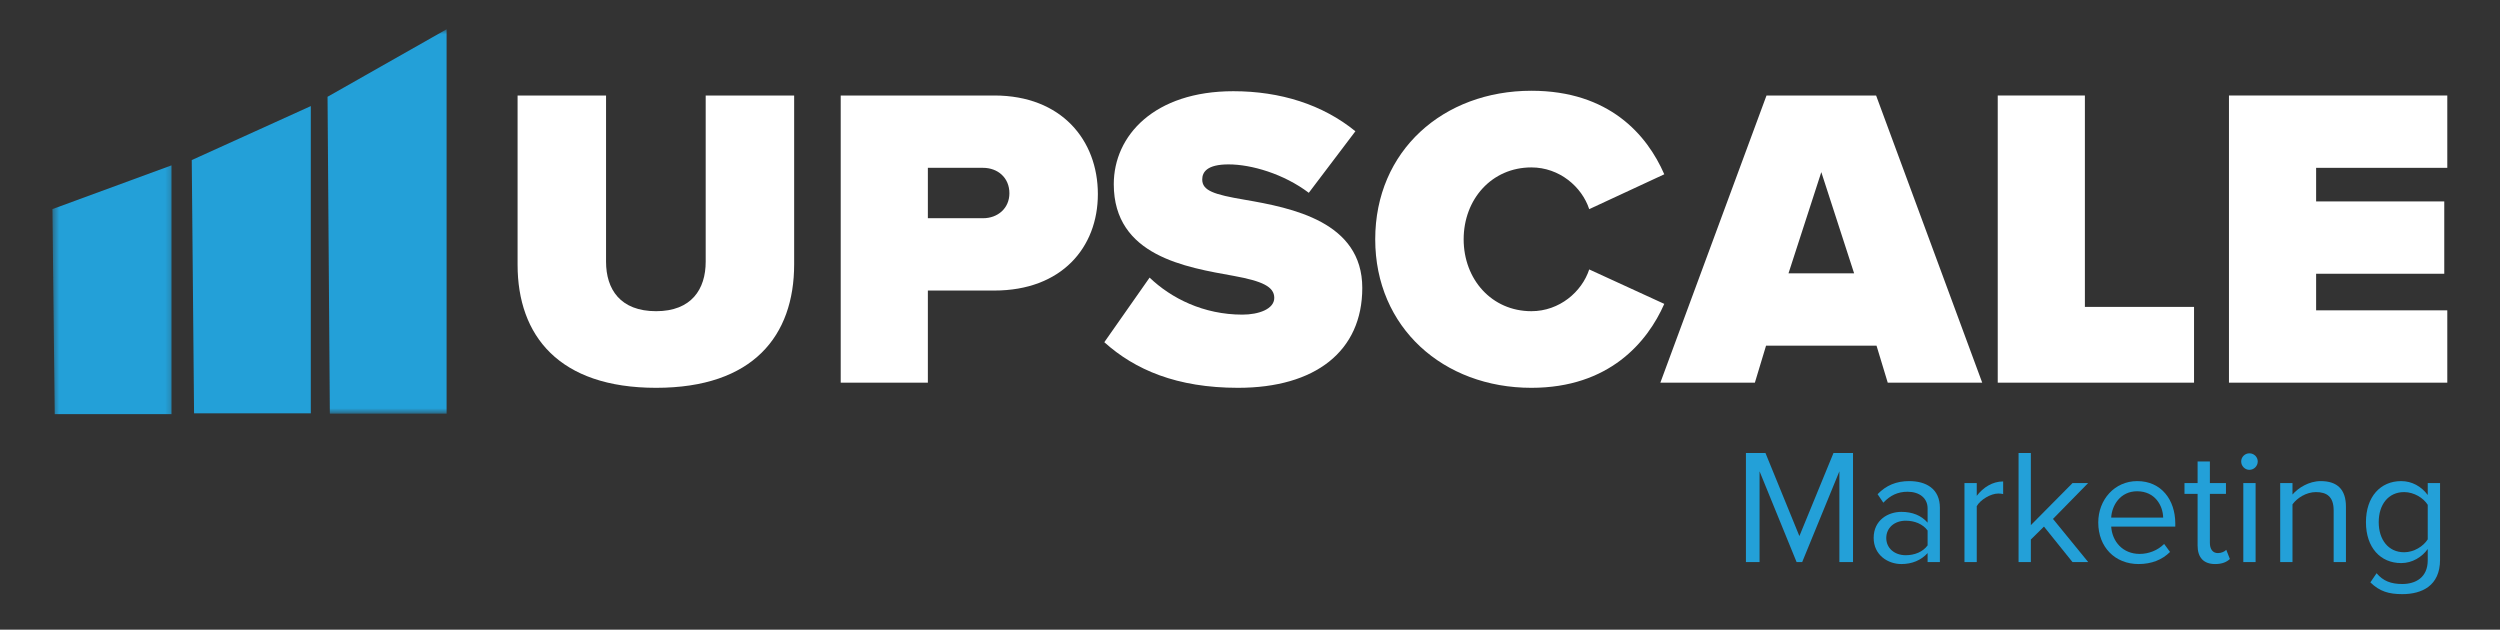 <svg width="401" height="101" viewBox="0 0 401 101" fill="none" xmlns="http://www.w3.org/2000/svg">
<rect x="0" y="0" width="401" height="101" fill="#333333" stroke="none"/>
<path d="M83.021 42.456C83.021 53.854 89.663 62.206 105.238 62.206C120.807 62.206 127.382 53.854 127.382 42.39V15.318H113.193V41.977C113.193 46.395 110.908 49.915 105.238 49.915C99.49 49.915 97.21 46.395 97.21 41.977V15.318H83.021V42.456Z" fill="white"/>
<path d="M148.829 61.38V46.604H159.485C170.283 46.604 176.097 39.696 176.097 31.135C176.097 22.502 170.283 15.318 159.485 15.318H134.85V61.38H148.829ZM161.908 30.997C161.908 33.41 160.042 35.002 157.685 35.002H148.829V26.92H157.685C160.042 26.92 161.908 28.507 161.908 30.997Z" fill="white"/>
<path d="M177.131 54.89C182.044 59.308 188.752 62.206 198.58 62.206C210.969 62.206 218.51 56.339 218.51 46.186C218.51 35.553 207.231 33.344 199.617 32.033C194.704 31.201 192.838 30.578 192.838 28.788C192.838 27.609 193.6 26.369 197.061 26.369C200.727 26.369 205.917 27.89 209.931 30.925L217.406 21.053C212.145 16.767 205.365 14.63 197.823 14.63C185.158 14.63 178.649 21.742 178.649 29.543C178.649 41.079 190.276 42.875 197.889 44.252C202.455 45.084 204.393 45.982 204.393 47.778C204.393 49.574 201.903 50.466 199.275 50.466C193.048 50.466 187.858 47.844 184.396 44.527L177.131 54.89Z" fill="white"/>
<path d="M245.635 62.206C258.096 62.206 264.252 54.89 266.951 48.742L254.91 43.216C253.734 46.808 250.135 49.915 245.635 49.915C239.269 49.915 234.77 44.808 234.77 38.385C234.77 31.961 239.269 26.854 245.635 26.854C250.135 26.854 253.734 29.961 254.91 33.548L266.951 27.956C264.185 21.604 258.096 14.558 245.635 14.558C231.518 14.558 220.586 24.16 220.586 38.385C220.586 52.543 231.518 62.206 245.635 62.206Z" fill="white"/>
<path d="M317.948 61.38L300.927 15.318H283.348L266.321 61.38H281.482L283.276 55.441H300.993L302.793 61.38H317.948ZM297.399 43.839H286.876L292.137 27.609L297.399 43.839Z" fill="white"/>
<path d="M351.923 61.38V49.227H334.416V15.318H320.437V61.38H351.923Z" fill="white"/>
<path d="M392.546 61.38V49.778H371.505V43.91H392.06V32.308H371.505V26.92H392.546V15.318H357.526V61.38H392.546Z" fill="white"/>
<path d="M297.224 90.159V72.657H294.093L288.622 85.989L283.178 72.657H280.048V90.159H282.234V75.599L288.175 90.159H289.069L295.037 75.599V90.159H297.224Z" fill="#23A0D8"/>
<path d="M311.159 90.159V81.449C311.159 78.381 308.923 77.169 306.239 77.169C304.164 77.169 302.535 77.852 301.166 79.267L302.088 80.634C303.214 79.427 304.451 78.876 305.974 78.876C307.818 78.876 309.188 79.846 309.188 81.554V83.835C308.161 82.656 306.714 82.105 304.981 82.105C302.822 82.105 300.536 83.443 300.536 86.275C300.536 89.03 302.822 90.473 304.981 90.473C306.687 90.473 308.133 89.873 309.188 88.716V90.159H311.159ZM309.188 87.482C308.42 88.534 307.084 89.057 305.687 89.057C303.849 89.057 302.557 87.9 302.557 86.303C302.557 84.677 303.849 83.521 305.687 83.521C307.084 83.521 308.42 84.044 309.188 85.096V87.482Z" fill="#23A0D8"/>
<path d="M317.071 90.159V81.185C317.651 80.16 319.307 79.163 320.516 79.163C320.831 79.163 321.068 79.19 321.306 79.246V77.224C319.572 77.224 318.098 78.193 317.071 79.532V77.488H315.1V90.159H317.071Z" fill="#23A0D8"/>
<path d="M334.952 90.159L329.299 83.234L334.93 77.488H332.429L325.749 84.231V72.657H323.778V90.159H325.749V86.54L327.852 84.463L332.429 90.159H334.952Z" fill="#23A0D8"/>
<path d="M336.559 83.807C336.559 87.774 339.264 90.473 343.024 90.473C345.105 90.473 346.811 89.79 348.075 88.534L347.126 87.245C346.127 88.269 344.658 88.848 343.211 88.848C340.473 88.848 338.795 86.854 338.635 84.463H348.915V83.967C348.915 80.16 346.657 77.169 342.814 77.169C339.187 77.169 336.559 80.138 336.559 83.807ZM342.792 78.799C345.685 78.799 346.944 81.135 346.971 83.025H338.635C338.74 81.08 340.081 78.799 342.792 78.799Z" fill="#23A0D8"/>
<path d="M355.305 90.473C356.464 90.473 357.171 90.132 357.673 89.663L357.093 88.192C356.828 88.479 356.304 88.716 355.752 88.716C354.885 88.716 354.465 88.032 354.465 87.091V79.218H357.044V77.488H354.465V74.023H352.494V77.488H350.391V79.218H352.494V87.509C352.494 89.399 353.438 90.473 355.305 90.473Z" fill="#23A0D8"/>
<path d="M360.799 75.362C361.539 75.362 362.141 74.756 362.141 74.023C362.141 73.29 361.539 72.712 360.799 72.712C360.092 72.712 359.485 73.29 359.485 74.023C359.485 74.756 360.092 75.362 360.799 75.362ZM361.798 90.159V77.488H359.827V90.159H361.798Z" fill="#23A0D8"/>
<path d="M376.289 90.159V81.262C376.289 78.507 374.898 77.169 372.242 77.169C370.348 77.169 368.609 78.27 367.715 79.323V77.488H365.744V90.159H367.715V80.898C368.455 79.874 369.923 78.931 371.475 78.931C373.186 78.931 374.318 79.637 374.318 81.868V90.159H376.289Z" fill="#23A0D8"/>
<path d="M380.205 93.415C381.706 94.88 383.18 95.299 385.334 95.299C388.436 95.299 391.384 93.988 391.384 89.79V77.488H389.408V79.4C388.387 78.011 386.857 77.169 385.151 77.169C381.811 77.169 379.498 79.692 379.498 83.757C379.498 87.851 381.839 90.319 385.151 90.319C386.94 90.319 388.492 89.344 389.408 88.06V89.873C389.408 92.649 387.437 93.674 385.334 93.674C383.523 93.674 382.258 93.2 381.204 91.944L380.205 93.415ZM389.408 86.512C388.729 87.614 387.2 88.583 385.626 88.583C383.075 88.583 381.546 86.54 381.546 83.757C381.546 80.948 383.075 78.931 385.626 78.931C387.2 78.931 388.729 79.874 389.408 80.975V86.512Z" fill="#23A0D8"/>
<mask id="mask0_395_1744" style="mask-type:luminance" maskUnits="userSpaceOnUse" x="8" y="25" width="20" height="43">
<path d="M8.409 25.489H27.787V67.799H8.409V25.489Z" fill="white"/>
</mask>
<g mask="url(#mask0_395_1744)">
<path fill-rule="evenodd" clip-rule="evenodd" d="M27.506 26.524L8.409 33.538L8.778 66.432H27.506V26.524Z" fill="#23A0D8"/>
</g>
<path fill-rule="evenodd" clip-rule="evenodd" d="M49.854 17.016L30.757 25.676L31.127 66.3H49.854V17.016Z" fill="#23A0D8"/>
<mask id="mask1_395_1744" style="mask-type:luminance" maskUnits="userSpaceOnUse" x="51" y="4" width="23" height="63">
<path d="M51.814 4.692H73.015V66.388H51.814V4.692Z" fill="white"/>
</mask>
<g mask="url(#mask1_395_1744)">
<path fill-rule="evenodd" clip-rule="evenodd" d="M71.635 4.692L52.538 15.523L52.907 66.355H71.635V4.692Z" fill="#23A0D8"/>
</g>
</svg>
